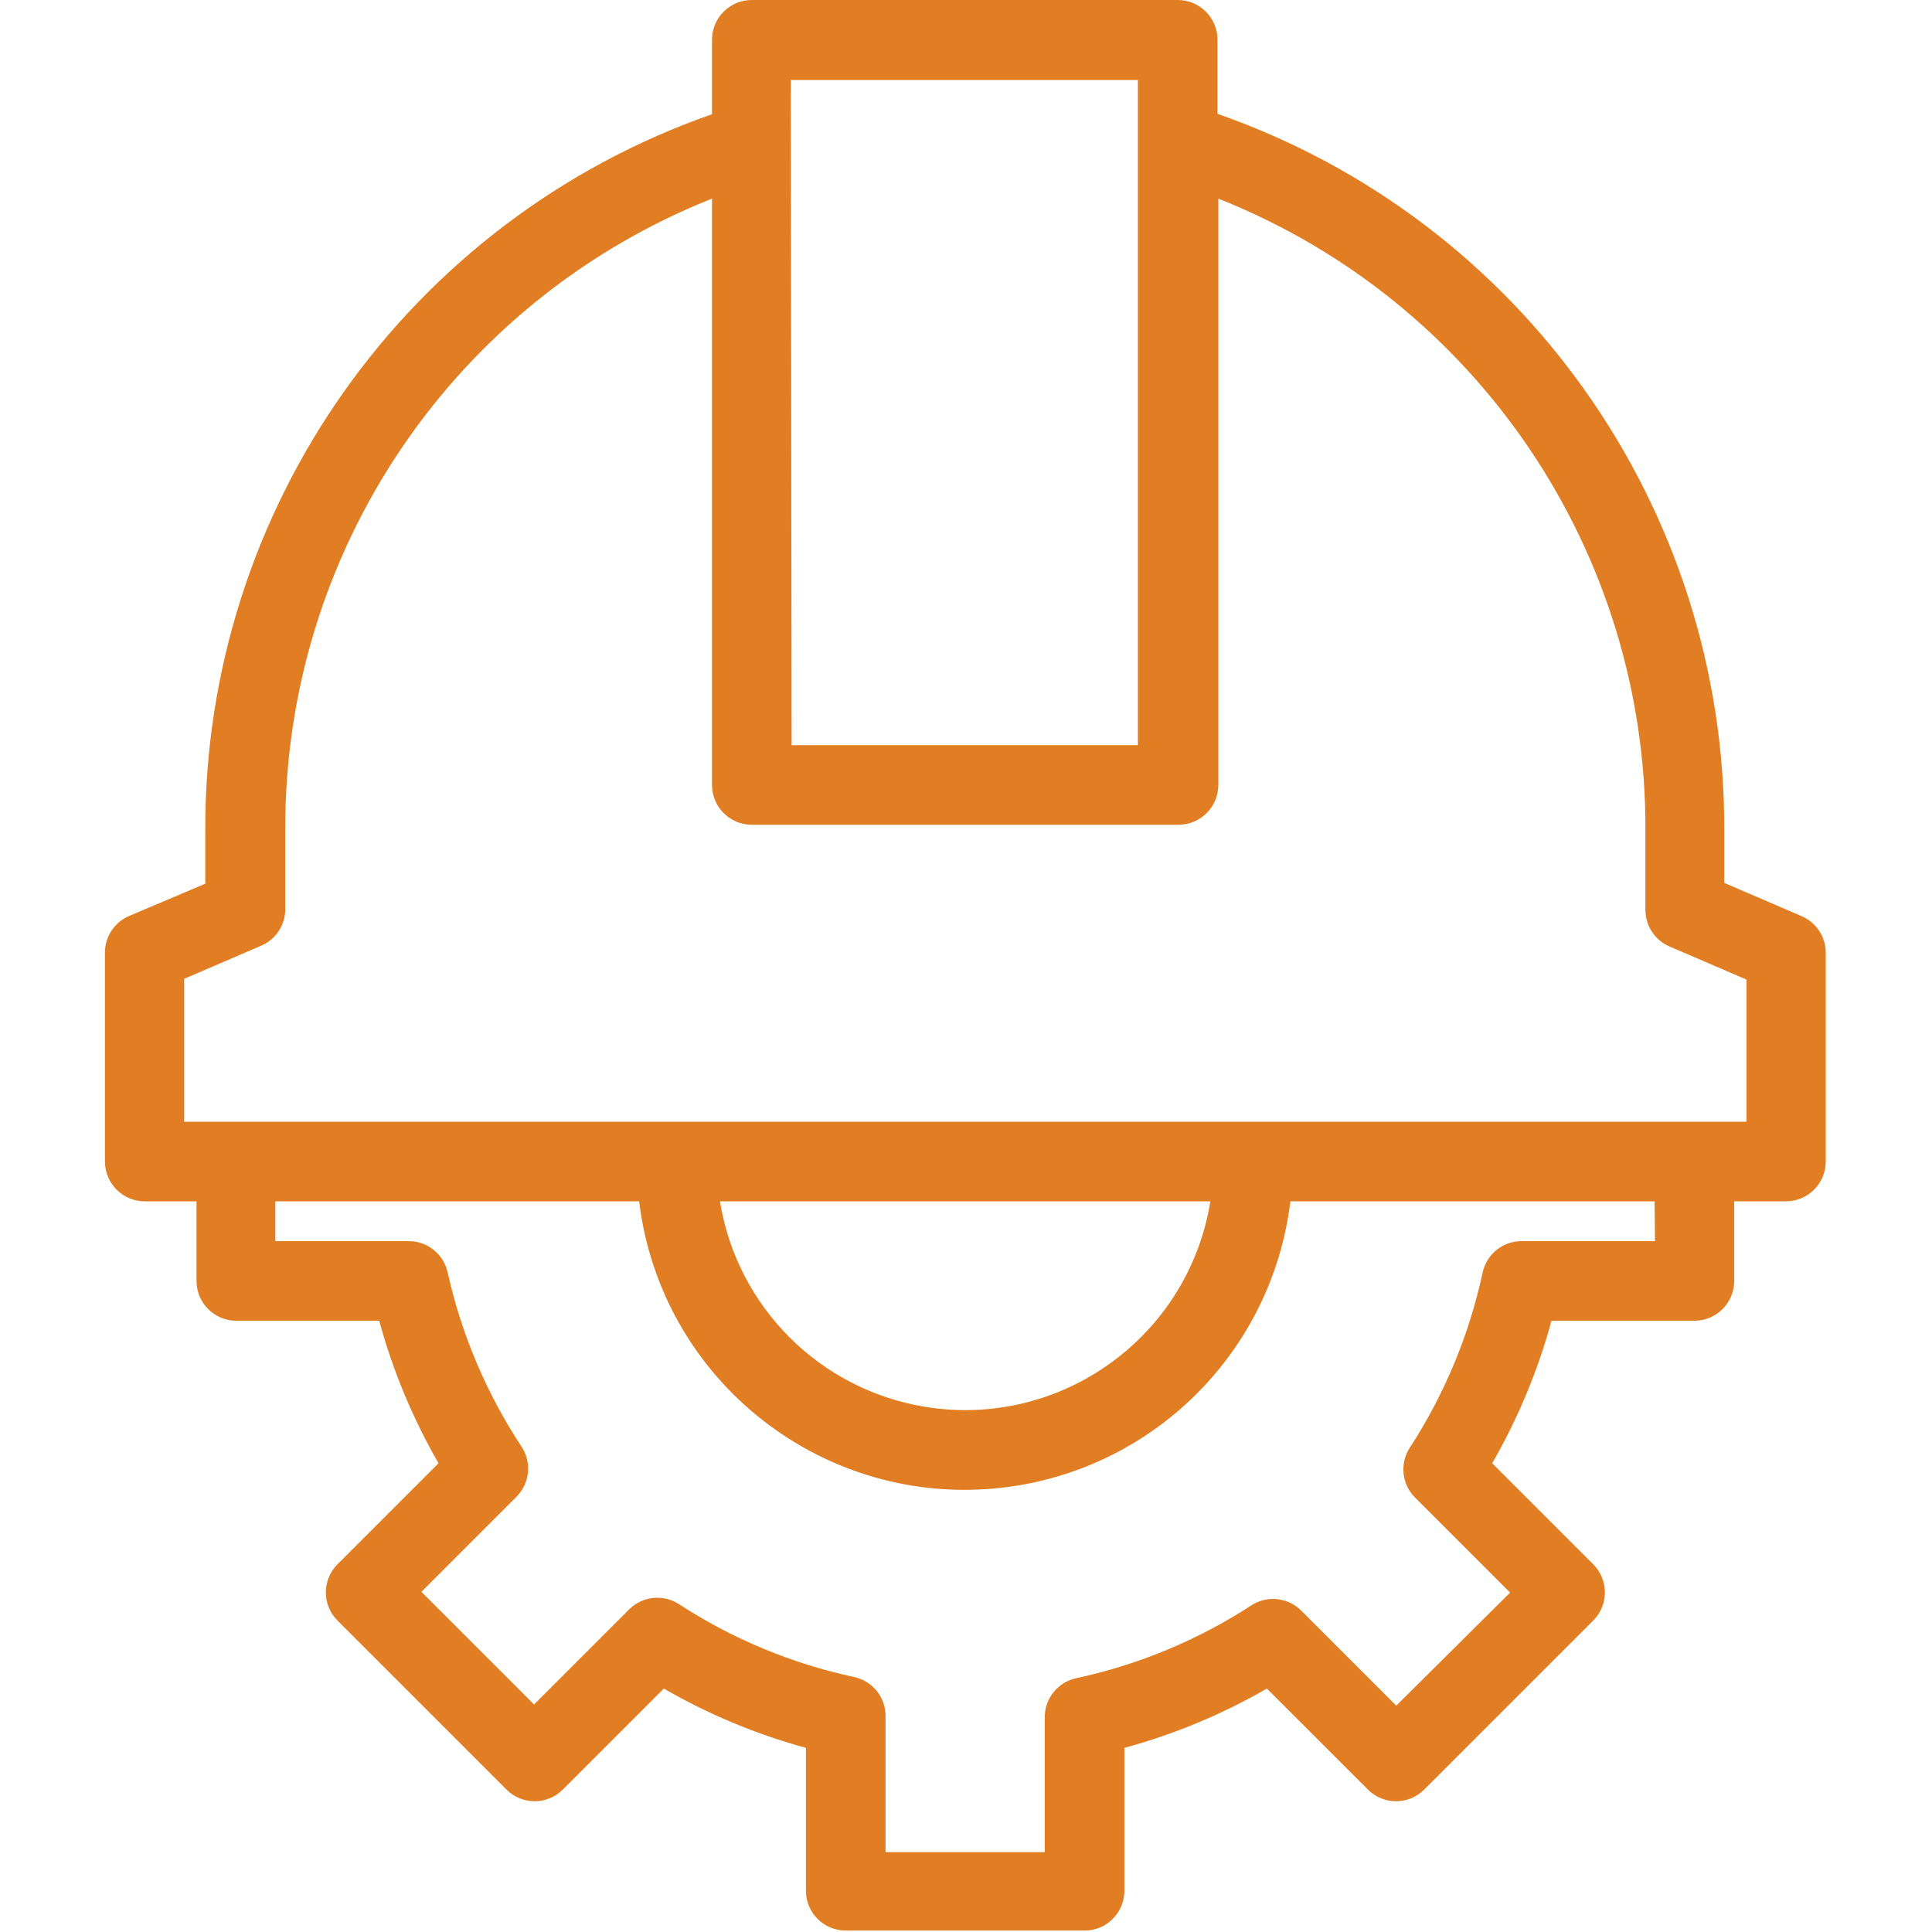 <?xml version="1.0"?>
<svg xmlns="http://www.w3.org/2000/svg" height="512px" version="1.1" viewBox="-30 0 559 559.413" width="512px"><g><g id="surface1">
<path d="M 491.297 265.207 L 469.051 255.641 L 469.051 240.43 C 469.363 147.07 410.457 63.773 322.328 32.965 L 322.328 11.527 C 322.328 5.164 317.164 0 310.805 0 L 187.477 0 C 181.117 0 175.953 5.164 175.953 11.527 L 175.953 33.078 C 87.824 63.887 28.918 147.184 29.23 240.543 L 29.23 255.871 L 7.215 265.207 C 2.949 267.008 0.184 271.191 0.184 275.812 L 0.184 336.324 C 0.184 342.684 5.348 347.848 11.711 347.848 L 26.695 347.848 L 26.695 370.902 C 26.695 377.262 31.855 382.426 38.219 382.426 L 79.598 382.426 C 83.527 396.855 89.301 410.734 96.77 423.688 L 67.496 452.965 C 63.023 457.457 63.023 464.719 67.496 469.215 L 116.48 518.199 C 120.973 522.672 128.234 522.672 132.73 518.199 L 162.004 488.926 C 174.926 496.395 188.758 502.156 203.152 506.098 L 203.152 547.477 C 203.152 553.836 208.316 559 214.68 559 L 283.832 559 C 290.195 559 295.359 553.836 295.359 547.477 L 295.359 506.098 C 309.789 502.168 323.664 496.406 336.621 488.926 L 365.898 518.199 C 370.391 522.672 377.652 522.672 382.148 518.199 L 431.133 469.215 C 435.605 464.719 435.605 457.457 431.133 452.965 L 401.855 423.688 C 409.324 410.734 415.102 396.855 419.031 382.426 L 460.406 382.426 C 466.77 382.426 471.934 377.262 471.934 370.902 L 471.934 347.848 L 486.918 347.848 C 493.281 347.848 498.441 342.684 498.441 336.324 L 498.441 275.812 C 498.418 271.156 495.598 266.973 491.297 265.207 Z M 198.773 23.168 L 299.277 23.168 L 299.277 215.762 L 199.004 215.762 Z M 448.996 359.375 L 410.617 359.375 C 405.086 359.246 400.254 363.074 399.09 368.477 C 395.207 386.527 388.062 403.711 378 419.191 C 375.035 423.746 375.672 429.75 379.496 433.598 L 407.043 461.145 L 374.078 493.879 L 346.531 466.332 C 342.684 462.508 336.68 461.871 332.125 464.836 C 316.645 474.895 299.461 482.043 281.41 485.926 C 276.004 487.09 272.18 491.922 272.305 497.453 L 272.305 536.293 L 226.203 536.293 L 226.203 497.105 C 226.332 491.574 222.504 486.746 217.098 485.582 C 199.051 481.707 181.863 474.562 166.387 464.488 C 161.832 461.527 155.828 462.16 151.977 465.988 L 124.43 493.535 L 91.812 460.914 L 119.359 433.367 C 123.188 429.52 123.82 423.516 120.859 418.961 C 110.703 403.574 103.441 386.469 99.422 368.477 C 98.254 363.074 93.426 359.246 87.895 359.375 L 49.516 359.375 L 49.516 347.848 L 154.859 347.848 C 161.176 399.922 208.512 437.012 260.586 430.684 C 303.969 425.418 338.164 391.23 343.422 347.848 L 448.883 347.848 Z M 178.371 347.848 L 320.254 347.848 C 313.914 387.059 276.984 413.707 237.777 407.367 C 207.188 402.422 183.203 378.438 178.258 347.848 C 178.258 347.848 178.371 347.848 178.371 347.848 Z M 475.508 324.797 L 23.121 324.797 L 23.121 283.418 L 45.363 273.852 C 49.629 272.055 52.395 267.871 52.395 263.246 L 52.395 240.195 C 52.141 159.699 101.148 87.25 175.953 57.512 L 175.953 227.289 C 175.953 233.648 181.113 238.812 187.477 238.812 L 311.031 238.812 C 317.395 238.812 322.559 233.648 322.559 227.289 L 322.559 57.512 C 397.488 87.238 446.555 159.828 446.23 240.426 L 446.23 263.48 C 446.23 268.102 448.996 272.285 453.262 274.082 L 475.504 283.648 L 475.504 324.797 Z M 475.508 324.797 " data-original="#000000" class="active-path" data-old_color="#000000" fill="#E17E23"/>
</g></g> </svg>
